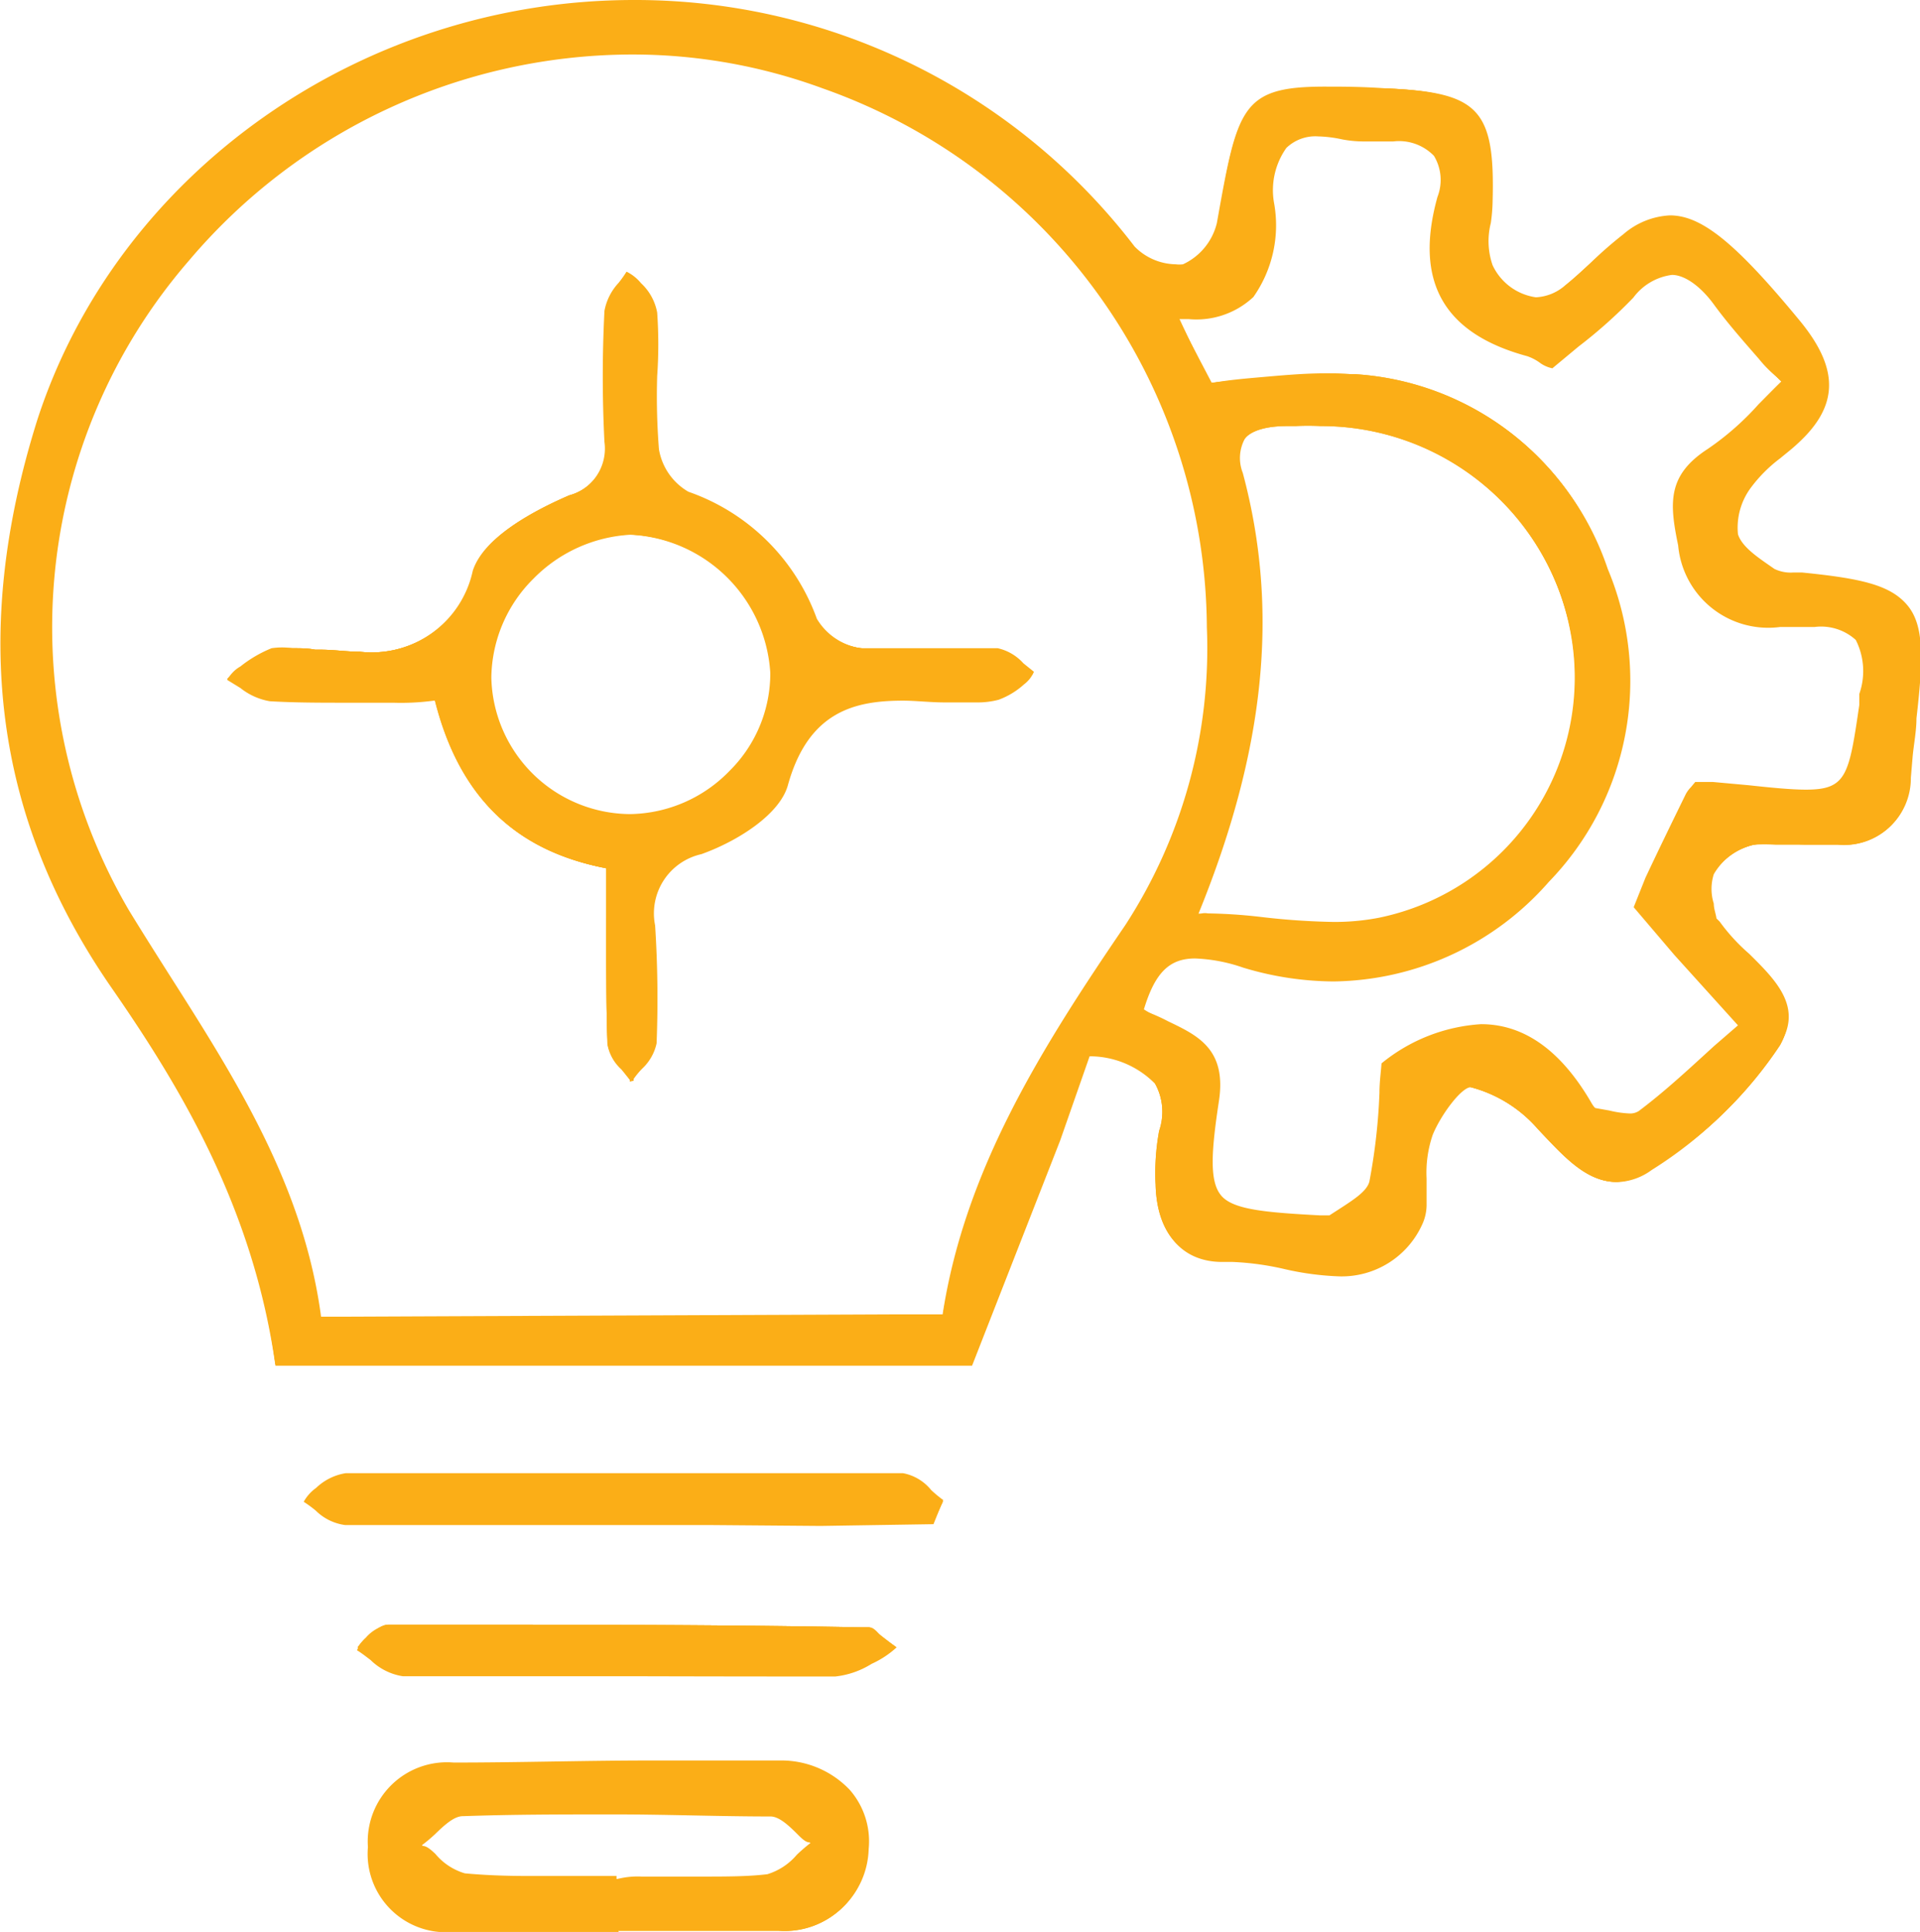 <svg xmlns="http://www.w3.org/2000/svg" viewBox="0 0 65.18 65.57"><defs><style>.cls-1{fill:#fbae17;}</style></defs><g id="Layer_2" data-name="Layer 2"><g id="Layer_1-2" data-name="Layer 1"><path class="cls-1" d="M9.35,46.35C8.6,41,6.12,36.89,3.79,33.53-.21,27.76-1,21.45,1.27,14.24,4,5.85,12.28,0,21.52,0a21.35,21.35,0,0,1,17,8.37,2,2,0,0,0,1.39.6,1,1,0,0,0,.25,0,2.08,2.08,0,0,0,1.15-1.4c.7-3.92.82-4.63,3.66-4.63.58,0,1.26,0,2.09.06,3.16.13,3.7.71,3.61,3.87a5.84,5.84,0,0,1-.06.7A2.49,2.49,0,0,0,50.67,9a1.92,1.92,0,0,0,1.47,1.09,1.62,1.62,0,0,0,1-.41c.31-.25.6-.52.89-.79a14,14,0,0,1,1.08-.94,2.61,2.61,0,0,1,1.58-.64c1.08,0,2.24.94,4.43,3.6,1.33,1.63,1.3,2.88-.11,4.16-.18.17-.38.32-.57.48a4.91,4.91,0,0,0-1,1A2.27,2.27,0,0,0,59,18.13c.13.42.65.77,1.11,1.09l.13.09a1.28,1.28,0,0,0,.65.12l.28,0c2,.2,3,.42,3.58,1.11s.54,1.84.31,3.84c0,.43-.09.87-.13,1.3l-.06.71a2.27,2.27,0,0,1-2.49,2.28h-.11c-.32,0-.65,0-1,0s-.65,0-1,0a6,6,0,0,0-.74,0,2.11,2.11,0,0,0-1.35,1,1.65,1.65,0,0,0,0,1c0,.18.07.34.09.5l.11.11a6.42,6.42,0,0,0,1,1.09c.89.88,1.8,1.78,1.09,3a14.16,14.16,0,0,1-4.4,4.34,2.08,2.08,0,0,1-1.17.41c-1,0-1.79-.85-2.57-1.68l-.13-.14a4.54,4.54,0,0,0-2.27-1.4c-.31,0-1,.91-1.29,1.61A3.94,3.94,0,0,0,48.43,40c0,.25,0,.5,0,.73l0,.17a1.6,1.6,0,0,1-.15.66,3,3,0,0,1-2.8,1.76,9.77,9.77,0,0,1-1.84-.24,9.51,9.51,0,0,0-1.79-.25h-.36c-1.39,0-2.2-1-2.25-2.6a7.61,7.61,0,0,1,.13-1.84,2,2,0,0,0-.16-1.61,3.11,3.11,0,0,0-2.22-.93l-1,2.86L33,46.35ZM21.41,1.85a19.75,19.75,0,0,0-15,7A19,19,0,0,0,4.38,30.9c.44.72.89,1.43,1.34,2.14C8,36.62,10.31,40.25,10.9,44.69L30,44.61H32c.76-4.93,3.37-9.06,6.2-13.21a17.24,17.24,0,0,0,2.77-10.11A19.51,19.51,0,0,0,27.93,3,18.7,18.7,0,0,0,21.41,1.85ZM40.57,32.53c-.88,0-1.37.49-1.75,1.77a6,6,0,0,1,.83.36c1,.48,2,.94,1.73,2.71s-.32,2.74.08,3.21,1.47.57,3.37.67l.16,0,.14,0,.48-.31c.41-.27.81-.54.88-.85a20.19,20.19,0,0,0,.34-3c0-.37.05-.71.07-1a5.91,5.91,0,0,1,3.38-1.33c1.45,0,2.69.88,3.71,2.61.09.16.15.24.19.24l.45.08a3.49,3.49,0,0,0,.68.1.54.54,0,0,0,.32-.08c.84-.63,1.61-1.34,2.43-2.09l.12-.11L59,34.8l-2.16-2.39-1.38-1.62.4-1c.47-1,.91-1.9,1.36-2.82a1,1,0,0,1,.18-.25l.15-.18.6,0,1.21.11c.83.09,1.47.15,1.95.15,1.38,0,1.46-.49,1.81-2.88l0-.37A2.34,2.34,0,0,0,63,21.72a1.75,1.75,0,0,0-1.4-.44l-.45,0-.72,0a3.07,3.07,0,0,1-3.46-2.77c-.3-1.44-.37-2.38,1-3.27a9.39,9.39,0,0,0,1.73-1.52c.26-.26.52-.53.79-.79a4.2,4.2,0,0,1-.78-.75c-.55-.63-1.07-1.22-1.53-1.85s-1-1-1.42-1a1.94,1.94,0,0,0-1.31.77,16.53,16.53,0,0,1-1.86,1.66l-.89.74a1.09,1.09,0,0,1-.4-.17,1.64,1.64,0,0,0-.45-.24C49,11.32,48,9.55,48.8,6.68a1.58,1.58,0,0,0-.12-1.39A1.65,1.65,0,0,0,47.3,4.8H47l-.63,0a3.94,3.94,0,0,1-.81-.07,4.25,4.25,0,0,0-.8-.1,1.42,1.42,0,0,0-1.09.39,2.48,2.48,0,0,0-.42,1.86,4.23,4.23,0,0,1-.7,3.2,2.83,2.83,0,0,1-2.2.75H40L41.14,13c.47-.09,1-.14,1.57-.19.8-.07,1.55-.14,2.3-.14.34,0,.68,0,1,.05a9.69,9.69,0,0,1,8.57,6.59,9.8,9.8,0,0,1-2,10.62,9.86,9.86,0,0,1-7.31,3.38,10.76,10.76,0,0,1-3.07-.47A5.58,5.58,0,0,0,40.57,32.53ZM41,31a17.55,17.55,0,0,1,1.8.12,24.44,24.44,0,0,0,2.46.17,7.93,7.93,0,0,0,1.54-.14,8.32,8.32,0,0,0,6.51-9.72,8.6,8.6,0,0,0-8.45-7,7.87,7.87,0,0,0-.84,0l-.29,0c-.56,0-1.21.09-1.48.48a1.37,1.37,0,0,0-.06,1.14c1.25,4.66.76,9.42-1.52,15A.49.49,0,0,1,41,31Z"></path><path class="cls-1" d="M9.35,46.3C8.65,41,6.17,36.87,3.83,33.5c-4-5.76-4.81-12-2.51-19.25C4,5.89,12.31.05,21.52.05A21.33,21.33,0,0,1,38.46,8.4,2.1,2.1,0,0,0,39.89,9a.77.77,0,0,0,.27,0,2.12,2.12,0,0,0,1.18-1.43C42,3.65,42.16,3,45,3,45.52,3,46.21,3,47,3c3.11.13,3.65.7,3.56,3.81a5.51,5.51,0,0,1-.06.7A2.49,2.49,0,0,0,50.63,9a2,2,0,0,0,1.51,1.12,1.65,1.65,0,0,0,1-.42c.31-.25.6-.52.89-.79A14,14,0,0,1,55.13,8a2.58,2.58,0,0,1,1.55-.63c1.07,0,2.21.94,4.39,3.59,1.32,1.6,1.28,2.82-.1,4.09-.18.16-.38.31-.57.47a5,5,0,0,0-1,1,2.24,2.24,0,0,0-.42,1.66c.12.44.65.8,1.12,1.12l.13.09a1.43,1.43,0,0,0,.68.13l.28,0c1.93.2,3,.42,3.54,1.09s.53,1.82.3,3.8c0,.44-.09.87-.13,1.31l-.06.7a2.23,2.23,0,0,1-2.44,2.24h-.11c-.32,0-.65,0-1,0s-.65-.05-1-.05a4.74,4.74,0,0,0-.75.06,2.2,2.2,0,0,0-1.39,1,1.78,1.78,0,0,0,0,1.07,4.8,4.8,0,0,1,.09.5l.12.14a6.91,6.91,0,0,0,1,1.09c.87.86,1.76,1.75,1.07,3A13.93,13.93,0,0,1,56,39.71a2,2,0,0,1-1.14.4c-1,0-1.76-.85-2.53-1.66l-.14-.15a4.55,4.55,0,0,0-2.29-1.41h0c-.37,0-1.07,1-1.34,1.64A3.86,3.86,0,0,0,48.38,40c0,.24,0,.48,0,.72l0,.17a1.71,1.71,0,0,1-.14.64,3,3,0,0,1-2.76,1.73A9.77,9.77,0,0,1,43.58,43a9.29,9.29,0,0,0-1.79-.25h-.36c-1.36,0-2.16-.93-2.2-2.55a7.89,7.89,0,0,1,.12-1.82,2,2,0,0,0-.16-1.65,3.1,3.1,0,0,0-2.26-1l-1,2.89L33,46.3ZM21.41,1.8a19.81,19.81,0,0,0-15,7A19.08,19.08,0,0,0,4.34,30.93c.45.74.92,1.48,1.39,2.21C8,36.65,10.26,40.27,10.85,44.7l19.15,0H32c.81-5,3.42-9.09,6.24-13.23A17.24,17.24,0,0,0,41,21.29,19.57,19.57,0,0,0,28,3,18.85,18.85,0,0,0,21.41,1.8ZM40.57,32.48c-.9,0-1.41.5-1.8,1.8l.86.42c1,.48,1.92.93,1.7,2.66s-.32,2.76.09,3.25,1.49.59,3.41.69l.15,0,.15,0,.52-.33c.4-.27.82-.54.89-.87a21.65,21.65,0,0,0,.34-3c0-.36,0-.7.07-1a6,6,0,0,1,3.33-1.28c1.43,0,2.66.87,3.66,2.58.06.1.16.26.23.27l.45.08a3.59,3.59,0,0,0,.69.1.56.56,0,0,0,.35-.09,31,31,0,0,0,2.43-2.09l1-.88-2.17-2.47-1.37-1.61.4-.91L57.28,27a1.15,1.15,0,0,1,.18-.24l.15-.17.55,0,1.22.11c.82.09,1.47.15,1.95.15,1.43,0,1.51-.56,1.86-2.93l.05-.36A2.38,2.38,0,0,0,63,21.69a1.81,1.81,0,0,0-1.44-.46l-.45,0-.72,0A3,3,0,0,1,57,18.54c-.29-1.42-.37-2.35,1-3.21a9.55,9.55,0,0,0,1.74-1.53c.26-.27.52-.53.8-.79-.27-.25-.53-.54-.79-.83-.54-.62-1.06-1.21-1.52-1.84s-1-1.05-1.46-1.05a2,2,0,0,0-1.34.78,19.9,19.9,0,0,1-1.86,1.67c-.3.24-.6.48-.89.73a2.12,2.12,0,0,1-.34-.17,1.66,1.66,0,0,0-.47-.25c-2.78-.77-3.76-2.52-3-5.36a1.63,1.63,0,0,0-.13-1.43,1.7,1.7,0,0,0-1.42-.51H47l-.63,0a3.91,3.91,0,0,1-.8-.07,4.25,4.25,0,0,0-.81-.1A1.49,1.49,0,0,0,43.65,5a2.52,2.52,0,0,0-.43,1.89,4.28,4.28,0,0,1-.68,3.17,2.86,2.86,0,0,1-2.17.73H40L41.1,13l1.62-.16c.79-.07,1.55-.14,2.29-.14.34,0,.68,0,1,0a9.63,9.63,0,0,1,8.52,6.55,9.73,9.73,0,0,1-2,10.57,9.76,9.76,0,0,1-7.27,3.37,10.62,10.62,0,0,1-3-.47A6.13,6.13,0,0,0,40.57,32.48Zm.4-1.39a17.74,17.74,0,0,1,1.8.12,24.05,24.05,0,0,0,2.46.17h0a8,8,0,0,0,1.55-.14,8.39,8.39,0,0,0,6.55-9.78,8.64,8.64,0,0,0-8.5-7,8.19,8.19,0,0,0-.85,0l-.28,0c-.58,0-1.23.1-1.52.5a1.39,1.39,0,0,0-.07,1.18c1.25,4.66.76,9.4-1.52,14.93Z"></path><path class="cls-1" d="M9.35,46.3C8.65,41,6.17,36.87,3.83,33.5c-4-5.76-4.81-12-2.51-19.25C4,5.89,12.31.05,21.52.05A21.33,21.33,0,0,1,38.46,8.4,2.1,2.1,0,0,0,39.89,9a.77.77,0,0,0,.27,0,2.12,2.12,0,0,0,1.18-1.43C42,3.65,42.16,3,45,3,45.52,3,46.21,3,47,3c3.11.13,3.65.7,3.56,3.81a5.51,5.51,0,0,1-.06.7A2.49,2.49,0,0,0,50.63,9a2,2,0,0,0,1.51,1.12,1.65,1.65,0,0,0,1-.42c.31-.25.6-.52.89-.79A14,14,0,0,1,55.13,8a2.58,2.58,0,0,1,1.55-.63c1.07,0,2.21.94,4.39,3.59,1.32,1.6,1.28,2.82-.1,4.09-.18.16-.38.31-.57.47a5,5,0,0,0-1,1,2.24,2.24,0,0,0-.42,1.66c.12.44.65.8,1.12,1.12l.13.09a1.43,1.43,0,0,0,.68.13l.28,0c1.93.2,3,.42,3.54,1.09s.53,1.82.3,3.8c0,.44-.09.87-.13,1.31l-.06.7a2.23,2.23,0,0,1-2.44,2.24h-.11c-.32,0-.65,0-1,0s-.65-.05-1-.05a4.74,4.74,0,0,0-.75.06,2.2,2.2,0,0,0-1.39,1,1.78,1.78,0,0,0,0,1.07,4.8,4.8,0,0,1,.09.5l.12.14a6.91,6.91,0,0,0,1,1.09c.87.86,1.76,1.75,1.07,3A13.93,13.93,0,0,1,56,39.71a2,2,0,0,1-1.14.4c-1,0-1.76-.85-2.53-1.66l-.14-.15a4.55,4.55,0,0,0-2.29-1.41h0c-.37,0-1.07,1-1.34,1.64A3.86,3.86,0,0,0,48.38,40c0,.24,0,.48,0,.72l0,.17a1.71,1.71,0,0,1-.14.64,3,3,0,0,1-2.76,1.73A9.77,9.77,0,0,1,43.58,43a9.29,9.29,0,0,0-1.79-.25h-.36c-1.36,0-2.16-.93-2.2-2.55a7.89,7.89,0,0,1,.12-1.82,2,2,0,0,0-.16-1.65,3.1,3.1,0,0,0-2.26-1l-1,2.89L33,46.3ZM21.41,1.8a19.81,19.81,0,0,0-15,7A19.08,19.08,0,0,0,4.34,30.93c.45.74.92,1.48,1.39,2.21C8,36.65,10.26,40.27,10.85,44.7l19.15,0H32c.81-5,3.42-9.09,6.24-13.23A17.24,17.24,0,0,0,41,21.29,19.57,19.57,0,0,0,28,3,18.85,18.85,0,0,0,21.41,1.8ZM40.57,32.48c-.9,0-1.41.5-1.8,1.8l.86.42c1,.48,1.92.93,1.7,2.66s-.32,2.76.09,3.25,1.49.59,3.41.69l.15,0,.15,0,.52-.33c.4-.27.82-.54.89-.87a21.65,21.65,0,0,0,.34-3c0-.36,0-.7.07-1a6,6,0,0,1,3.33-1.28c1.43,0,2.66.87,3.66,2.58.06.1.16.26.23.27l.45.08a3.59,3.59,0,0,0,.69.1.56.56,0,0,0,.35-.09,31,31,0,0,0,2.43-2.09l1-.88-2.17-2.47-1.37-1.61.4-.91L57.28,27a1.15,1.15,0,0,1,.18-.24l.15-.17.55,0,1.22.11c.82.09,1.47.15,1.95.15,1.43,0,1.51-.56,1.86-2.93l.05-.36A2.38,2.38,0,0,0,63,21.69a1.81,1.81,0,0,0-1.44-.46l-.45,0-.72,0A3,3,0,0,1,57,18.54c-.29-1.42-.37-2.35,1-3.21a9.55,9.55,0,0,0,1.74-1.53c.26-.27.52-.53.8-.79-.27-.25-.53-.54-.79-.83-.54-.62-1.06-1.21-1.52-1.84s-1-1.05-1.46-1.05a2,2,0,0,0-1.34.78,19.9,19.9,0,0,1-1.86,1.67c-.3.24-.6.48-.89.73a2.12,2.12,0,0,1-.34-.17,1.66,1.66,0,0,0-.47-.25c-2.78-.77-3.76-2.52-3-5.36a1.63,1.63,0,0,0-.13-1.43,1.7,1.7,0,0,0-1.42-.51H47l-.63,0a3.91,3.91,0,0,1-.8-.07,4.25,4.25,0,0,0-.81-.1A1.49,1.49,0,0,0,43.65,5a2.52,2.52,0,0,0-.43,1.89,4.28,4.28,0,0,1-.68,3.17,2.86,2.86,0,0,1-2.17.73H40L41.1,13l1.62-.16c.79-.07,1.55-.14,2.29-.14.34,0,.68,0,1,0a9.63,9.63,0,0,1,8.52,6.55,9.73,9.73,0,0,1-2,10.57,9.76,9.76,0,0,1-7.27,3.37,10.62,10.62,0,0,1-3-.47A6.13,6.13,0,0,0,40.57,32.48Zm.4-1.39a17.74,17.74,0,0,1,1.8.12,24.05,24.05,0,0,0,2.46.17h0a8,8,0,0,0,1.55-.14,8.39,8.39,0,0,0,6.55-9.78,8.64,8.64,0,0,0-8.5-7,8.19,8.19,0,0,0-.85,0l-.28,0c-.58,0-1.23.1-1.52.5a1.39,1.39,0,0,0-.07,1.18c1.25,4.66.76,9.4-1.52,14.93Z"></path><path class="cls-1" d="M9.35,46.25c-.61-4.88-2.78-8.89-5.48-12.78-4.08-5.88-4.73-12.25-2.5-19.2C6.15-.65,27.25-5.65,38.42,8.43a2,2,0,0,0,1.75.6,2.21,2.21,0,0,0,1.22-1.47c.83-4.68.8-4.69,5.65-4.49,3.1.13,3.6.66,3.52,3.76,0,.74-.3,1.64,0,2.19.53.89,1.45,1.65,2.61.71.68-.55,1.27-1.21,2-1.73C56.88,6.71,58.05,7.31,61,11c1.29,1.57,1.27,2.78-.1,4a10.5,10.5,0,0,0-1.62,1.49,2.24,2.24,0,0,0-.43,1.7c.14.5.78.89,1.27,1.23a2.2,2.2,0,0,0,1,.16c3.87.39,4.26.89,3.8,4.84-.08.66-.13,1.34-.19,2a2.19,2.19,0,0,1-2.39,2.19,20.45,20.45,0,0,0-2.82,0,2.22,2.22,0,0,0-1.42,1c-.22.4,0,1.05.1,1.6,0,0,.09.1.13.15.83,1.3,3,2.33,2,4A14.27,14.27,0,0,1,56,39.67c-1.54,1.06-2.67-.27-3.74-1.4A4.68,4.68,0,0,0,50,36.84c-.37-.07-1.11,1-1.4,1.67a7.83,7.83,0,0,0-.26,2.19,2.22,2.22,0,0,1-.15.79c-1.68,3-4.33,1.11-6.56,1.23-1.54.08-2.26-1-2.3-2.5a7.77,7.77,0,0,1,.12-1.81c.37-1.64-.35-2.4-2.46-2.67L33,46.25ZM32,44.7c.87-5.06,3.5-9.16,6.28-13.24A17.41,17.41,0,0,0,41,21.29,19.64,19.64,0,0,0,6.37,8.74,19.18,19.18,0,0,0,4.3,31C7,35.32,10.09,39.38,10.8,44.7H32ZM41.05,13a34.37,34.37,0,0,1,5-.22,9.61,9.61,0,0,1,8.49,6.52,9.69,9.69,0,0,1-2,10.52,9.61,9.61,0,0,1-10.27,2.89c-2-.62-2.89-.45-3.48,1.52,1.21.8,2.84.88,2.55,3.09-.5,3.76-.31,3.78,3.55,4,.14,0,.32.08.4,0,.48-.39,1.25-.74,1.35-1.22a29.62,29.62,0,0,0,.42-4c2.88-2,5.18-1.62,6.9,1.32.07.11.17.28.27.29.51.07,1.21.32,1.52.08,1.17-.87,2.21-1.91,3.4-3l-3.53-4.14c.61-1.27,1.18-2.47,1.77-3.68a2,2,0,0,1,.32-.4l1.72.16c3.52.36,3.4.35,3.92-3.18.3-2-.33-2.56-2.18-2.43s-3.57-.15-4.08-2.67c-.3-1.46-.36-2.32,1-3.16A17.65,17.65,0,0,0,60.56,13c-.84-1-1.63-1.81-2.3-2.72-.89-1.23-1.73-1.52-2.88-.28a33.74,33.74,0,0,1-2.74,2.39,4.12,4.12,0,0,0-.76-.43c-2.78-.77-3.72-2.5-3-5.29.4-1.51-.43-2.1-1.89-2a5.54,5.54,0,0,1-1.41,0c-1.89-.39-2.53.43-2.43,2.25.11,2.07-.1,4-3.14,3.84Zm-.51,18c2.38.11,4.4.58,6.25.21a8.45,8.45,0,0,0,6.59-9.84,8.72,8.72,0,0,0-9.4-7c-1,.1-2.38,0-1.91,1.78C43.37,21.05,42.74,25.76,40.54,31.08Z"></path><path class="cls-1" d="M21,65.57c-.37,0-.73,0-1.09,0H17.57c-.73,0-1.47,0-2.2,0a2.66,2.66,0,0,1-2.88-2.88,2.69,2.69,0,0,1,2.91-2.87c2.24,0,4.49-.07,6.73-.07,1.45,0,2.9,0,4.35,0a3.2,3.2,0,0,1,2.37,1,2.65,2.65,0,0,1,.64,2,2.85,2.85,0,0,1-3,2.77H21Zm-.07-1.9v.11a2.77,2.77,0,0,1,.85-.09h.51l1.46,0c.91,0,1.64,0,2.3-.08a2.12,2.12,0,0,0,1-.66,5.81,5.81,0,0,1,.49-.42h-.06c-.13,0-.27-.14-.4-.27-.3-.3-.62-.6-.91-.61-1.75,0-3.54-.07-5.3-.07s-3.44,0-5.16.06c-.3,0-.63.31-.94.61a5.35,5.35,0,0,1-.48.4h.06c.14,0,.29.14.43.27a2.05,2.05,0,0,0,1,.66c.64.06,1.33.09,2.19.09l1.41,0h1.52Z"></path><path class="cls-1" d="M21,65.52c-.37,0-.73,0-1.09,0H17.57c-.73,0-1.47,0-2.2,0a2.61,2.61,0,0,1-2.83-2.83,2.65,2.65,0,0,1,2.86-2.82c2.24,0,4.49-.07,6.73-.07,1.45,0,2.9,0,4.35,0a3.08,3.08,0,0,1,2.33,1,2.59,2.59,0,0,1,.63,2,2.8,2.8,0,0,1-3,2.73H21Zm-.12-1.8v.06a8.64,8.64,0,0,1,.9,0h.51l1.46,0c.91,0,1.64,0,2.3-.08A2.13,2.13,0,0,0,27.11,63a4.75,4.75,0,0,1,.49-.42,1.29,1.29,0,0,1-.45-.33c-.31-.31-.63-.62-.94-.63-1.77-.05-3.55-.07-5.31-.07s-3.44,0-5.16.06c-.32,0-.65.32-1,.62a4.33,4.33,0,0,1-.47.4,1.4,1.4,0,0,1,.49.35,2.08,2.08,0,0,0,1,.67c.64.06,1.34.09,2.2.09l1.42,0h1.46Z"></path><path class="cls-1" d="M21,65.52c-.37,0-.73,0-1.09,0H17.57c-.73,0-1.47,0-2.2,0a2.61,2.61,0,0,1-2.83-2.83,2.65,2.65,0,0,1,2.86-2.82c2.24,0,4.49-.07,6.73-.07,1.45,0,2.9,0,4.35,0a3.08,3.08,0,0,1,2.33,1,2.59,2.59,0,0,1,.63,2,2.8,2.8,0,0,1-3,2.73H21Zm-.12-1.8v.06a8.64,8.64,0,0,1,.9,0h.51l1.46,0c.91,0,1.64,0,2.3-.08A2.13,2.13,0,0,0,27.11,63a4.75,4.75,0,0,1,.49-.42,1.29,1.29,0,0,1-.45-.33c-.31-.31-.63-.62-.94-.63-1.77-.05-3.55-.07-5.31-.07s-3.44,0-5.16.06c-.32,0-.65.32-1,.62a4.33,4.33,0,0,1-.47.4,1.4,1.4,0,0,1,.49.35,2.08,2.08,0,0,0,1,.67c.64.06,1.34.09,2.2.09l1.42,0h1.46Z"></path><path class="cls-1" d="M21,65.44c-1.88,0-3.76,0-5.64,0a2.57,2.57,0,0,1-2.78-2.78,2.6,2.6,0,0,1,2.81-2.77c3.69-.07,7.38-.1,11.07,0a2.81,2.81,0,1,1,0,5.61c-1.81,0-3.62,0-5.43,0Zm-.17-1.67h0c1.74,0,3.49.09,5.23-.05.54,0,1-.72,1.56-1.1-.48-.37-.94-1-1.42-1.05-3.49-.09-7-.1-10.47,0-.5,0-1,.67-1.48,1,.52.39,1,1.07,1.55,1.11C17.47,63.86,19.16,63.77,20.84,63.77Z"></path><path class="cls-1" d="M24.14,51.76q-6.21,0-12.42,0a1.74,1.74,0,0,1-1-.49,4.19,4.19,0,0,0-.41-.3,1.42,1.42,0,0,1,.42-.47,1.88,1.88,0,0,1,1-.5c3.09,0,6.17,0,9.26,0s6.45,0,9.67,0a1.61,1.61,0,0,1,.95.57,4.1,4.1,0,0,0,.41.34l-.33.82-3.83.06Z"></path><path class="cls-1" d="M24.14,51.71q-6.21,0-12.42,0a1.74,1.74,0,0,1-.93-.48,3.56,3.56,0,0,0-.41-.3,2.14,2.14,0,0,1,.42-.39,1.85,1.85,0,0,1,.95-.49c3.09,0,6.17,0,9.26,0s6.45,0,9.67,0c.32,0,.63.29.92.56.14.12.27.25.41.35l-.35.75-3.78,0Z"></path><path class="cls-1" d="M24.14,51.71q-6.21,0-12.42,0a1.74,1.74,0,0,1-.93-.48,3.56,3.56,0,0,0-.41-.3,2.14,2.14,0,0,1,.42-.39,1.85,1.85,0,0,1,.95-.49c3.09,0,6.17,0,9.26,0s6.45,0,9.67,0c.32,0,.63.29.92.56.14.12.27.25.41.35l-.35.75-3.78,0Z"></path><path class="cls-1" d="M31.62,51.66c-6.63,0-13.27,0-19.9,0-.44,0-.88-.51-1.32-.78.45-.27.9-.77,1.35-.78q9.46-.08,18.93,0c.44,0,.87.58,1.3.9Z"></path><path class="cls-1" d="M21.32,56.89c-2.55,0-5.1,0-7.65,0a2,2,0,0,1-1.09-.55c-.16-.12-.31-.24-.46-.33a1.1,1.1,0,0,1,.3-.43,1.33,1.33,0,0,1,.77-.44h1.12c5,0,9.92,0,14.88.09h.28c.1,0,.17,0,.36.21s.32.26.61.47a3.22,3.22,0,0,1-.85.56,2.92,2.92,0,0,1-1.24.43Q24.84,56.9,21.32,56.89Z"></path><path class="cls-1" d="M21.32,56.84c-2.55,0-5.1,0-7.65-.05a2,2,0,0,1-1.06-.54,5.09,5.09,0,0,0-.47-.34,1.77,1.77,0,0,1,.32-.34c.24-.21.48-.43.73-.43h1.12c5,0,9.92,0,14.88.09h.28c.08,0,.14.05.33.2l.61.47a6.57,6.57,0,0,1-.84.48,3,3,0,0,1-1.22.42Q24.84,56.85,21.32,56.84Z"></path><path class="cls-1" d="M21.32,56.84c-2.55,0-5.1,0-7.65-.05a2,2,0,0,1-1.06-.54,5.09,5.09,0,0,0-.47-.34,1.77,1.77,0,0,1,.32-.34c.24-.21.48-.43.73-.43h1.12c5,0,9.92,0,14.88.09h.28c.08,0,.14.05.33.2l.61.47a6.57,6.57,0,0,1-.84.48,3,3,0,0,1-1.22.42Q24.84,56.85,21.32,56.84Z"></path><path class="cls-1" d="M30.38,55.94a7,7,0,0,1-2,.81q-7.34.09-14.68,0c-.51,0-1-.57-1.5-.87.34-.24.68-.68,1-.68,5.43,0,10.85,0,16.28.09C29.58,55.28,29.68,55.43,30.38,55.94Z"></path><path class="cls-1" d="M21.38,36.71l0-.06-.28-.35a1.5,1.5,0,0,1-.48-.86c-.06-1.42,0-2.82,0-4.32V29.47c-3.1-.56-5-2.39-5.82-5.7a8.35,8.35,0,0,1-1.46.08H11.73c-.86,0-1.72,0-2.57-.05a2.19,2.19,0,0,1-1-.45l-.44-.27a1.09,1.09,0,0,1,.44-.46A4.27,4.27,0,0,1,9.22,22,2.45,2.45,0,0,1,9.93,22c.26,0,.52,0,.77.05l.16,0c.47,0,.93.07,1.36.07a3.51,3.51,0,0,0,3.83-2.75c.37-1.13,2-2,3.26-2.55A1.65,1.65,0,0,0,20.52,15a43.55,43.55,0,0,1,0-4.45A1.9,1.9,0,0,1,21,9.6a3.88,3.88,0,0,0,.27-.38,1.47,1.47,0,0,1,.49.39,1.8,1.8,0,0,1,.55,1c.05.72.05,1.44,0,2.15a22.75,22.75,0,0,0,.06,2.49,2.06,2.06,0,0,0,1,1.44A7.12,7.12,0,0,1,27.73,21a2.09,2.09,0,0,0,1.49,1C29.86,22,30.5,22,31,22h1.5c.45,0,.91,0,1.37,0a1.65,1.65,0,0,1,.87.51l.36.29a1.07,1.07,0,0,1-.34.43,2.64,2.64,0,0,1-.86.52,2.8,2.8,0,0,1-.75.09l-.67,0-.4,0c-.49,0-1-.06-1.42-.06-1.62,0-3.21.35-3.91,2.86-.27,1-1.71,1.91-2.94,2.35a2.06,2.06,0,0,0-1.57,2.42,38.93,38.93,0,0,1,.05,4,1.65,1.65,0,0,1-.49.86,2.82,2.82,0,0,0-.29.35l0,.06Zm0-18.56a5,5,0,0,0-3.27,1.49A4.8,4.8,0,0,0,16.68,23a4.74,4.74,0,0,0,4.7,4.63,4.79,4.79,0,0,0,3.39-1.47,4.66,4.66,0,0,0,1.38-3.32,5,5,0,0,0-4.73-4.69h0Z"></path><path class="cls-1" d="M21.38,36.63a4.57,4.57,0,0,0-.29-.36,1.58,1.58,0,0,1-.46-.83c-.06-1.43-.05-2.84-.05-4.34V29.47c-3.11-.61-5-2.44-5.82-5.71-.47,0-1,0-1.51,0H11.73c-.86,0-1.71,0-2.57,0a2.11,2.11,0,0,1-1-.44q-.23-.15-.45-.27a1.9,1.9,0,0,1,.45-.38,4,4,0,0,1,1.07-.58,2.43,2.43,0,0,1,.7-.09c.26,0,.52,0,.77.05l.16,0c.47,0,.93.07,1.36.07a3.56,3.56,0,0,0,3.88-2.78c.36-1.11,2-2,3.23-2.53A1.68,1.68,0,0,0,20.57,15a43.53,43.53,0,0,1,0-4.45A1.79,1.79,0,0,1,21,9.63a3,3,0,0,0,.27-.38,2,2,0,0,1,.41.4,1.71,1.71,0,0,1,.54.92c.06.72.05,1.45,0,2.16a22.63,22.63,0,0,0,.06,2.47,2.13,2.13,0,0,0,1,1.48A7.14,7.14,0,0,1,27.69,21a2.09,2.09,0,0,0,1.53,1c.64.06,1.28.07,1.77.07h1.5c.45,0,.91,0,1.36,0a1.55,1.55,0,0,1,.85.5,4.57,4.57,0,0,0,.36.29,1.42,1.42,0,0,1-.34.35,2.46,2.46,0,0,1-.84.51,2.73,2.73,0,0,1-.74.09c-.22,0-.44,0-.66,0l-.4,0c-.49,0-1-.06-1.43-.06-1.64,0-3.25.35-4,2.89-.26,1-1.69,1.89-2.91,2.33a2.1,2.1,0,0,0-1.6,2.47,38.74,38.74,0,0,1,.05,4,1.5,1.5,0,0,1-.48.82,4.57,4.57,0,0,0-.29.36l0,.06Zm0-18.49a4.76,4.76,0,0,0-3.34,1.47,4.72,4.72,0,0,0,3.32,8.11h0a4.85,4.85,0,0,0,3.43-1.48,4.73,4.73,0,0,0,1.39-3.37,5,5,0,0,0-4.78-4.73l0-.05Z"></path><path class="cls-1" d="M21.38,36.63a4.57,4.57,0,0,0-.29-.36,1.58,1.58,0,0,1-.46-.83c-.06-1.43-.05-2.84-.05-4.34V29.47c-3.11-.61-5-2.44-5.82-5.71-.47,0-1,0-1.51,0H11.73c-.86,0-1.71,0-2.57,0a2.11,2.11,0,0,1-1-.44q-.23-.15-.45-.27a1.9,1.9,0,0,1,.45-.38,4,4,0,0,1,1.07-.58,2.43,2.43,0,0,1,.7-.09c.26,0,.52,0,.77.05l.16,0c.47,0,.93.07,1.36.07a3.56,3.56,0,0,0,3.88-2.78c.36-1.11,2-2,3.23-2.53A1.68,1.68,0,0,0,20.57,15a43.53,43.53,0,0,1,0-4.45A1.79,1.79,0,0,1,21,9.63a3,3,0,0,0,.27-.38,2,2,0,0,1,.41.4,1.71,1.71,0,0,1,.54.92c.06.72.05,1.45,0,2.16a22.63,22.63,0,0,0,.06,2.47,2.13,2.13,0,0,0,1,1.48A7.14,7.14,0,0,1,27.69,21a2.09,2.09,0,0,0,1.53,1c.64.06,1.28.07,1.77.07h1.5c.45,0,.91,0,1.36,0a1.55,1.55,0,0,1,.85.5,4.57,4.57,0,0,0,.36.29,1.42,1.42,0,0,1-.34.35,2.46,2.46,0,0,1-.84.51,2.73,2.73,0,0,1-.74.09c-.22,0-.44,0-.66,0l-.4,0c-.49,0-1-.06-1.43-.06-1.64,0-3.25.35-4,2.89-.26,1-1.69,1.89-2.91,2.33a2.1,2.1,0,0,0-1.6,2.47,38.74,38.74,0,0,1,.05,4,1.5,1.5,0,0,1-.48.82,4.57,4.57,0,0,0-.29.36l0,.06Zm0-18.49a4.76,4.76,0,0,0-3.34,1.47,4.72,4.72,0,0,0,3.32,8.11h0a4.85,4.85,0,0,0,3.43-1.48,4.73,4.73,0,0,0,1.39-3.37,5,5,0,0,0-4.78-4.73l0-.05Z"></path><path class="cls-1" d="M20.64,29.47a7.08,7.08,0,0,1-5.82-5.72c-1.91,0-3.79.05-5.66,0-.48,0-.95-.46-1.43-.7a7.26,7.26,0,0,1,1.52-.87,4.29,4.29,0,0,1,1.6,0c2.35.21,4.34.15,5.3-2.75.35-1.08,2-1.93,3.2-2.49A1.74,1.74,0,0,0,20.62,15a43.85,43.85,0,0,1,0-4.44c0-.42.46-.82.7-1.24.3.43.83.85.86,1.3.11,1.54-.05,3.1.1,4.64a2.18,2.18,0,0,0,1.09,1.52A7.1,7.1,0,0,1,27.64,21a2.16,2.16,0,0,0,1.57,1c1.54.15,3.1,0,4.64.1.41,0,.79.51,1.19.78a4.27,4.27,0,0,1-1.18.77,5,5,0,0,1-1.6,0c-2.42-.14-4.72-.37-5.61,2.86-.28,1-1.76,1.88-2.88,2.29a2.17,2.17,0,0,0-1.64,2.52,38.7,38.7,0,0,1,.05,4c0,.39-.49.77-.76,1.15-.26-.39-.73-.77-.74-1.16C20.6,33.5,20.64,31.56,20.64,29.47Zm.74-1.7a5,5,0,0,0,4.87-4.9,5.09,5.09,0,0,0-4.83-4.78A5,5,0,0,0,16.58,23,4.86,4.86,0,0,0,21.38,27.77Z"></path></g></g></svg>
